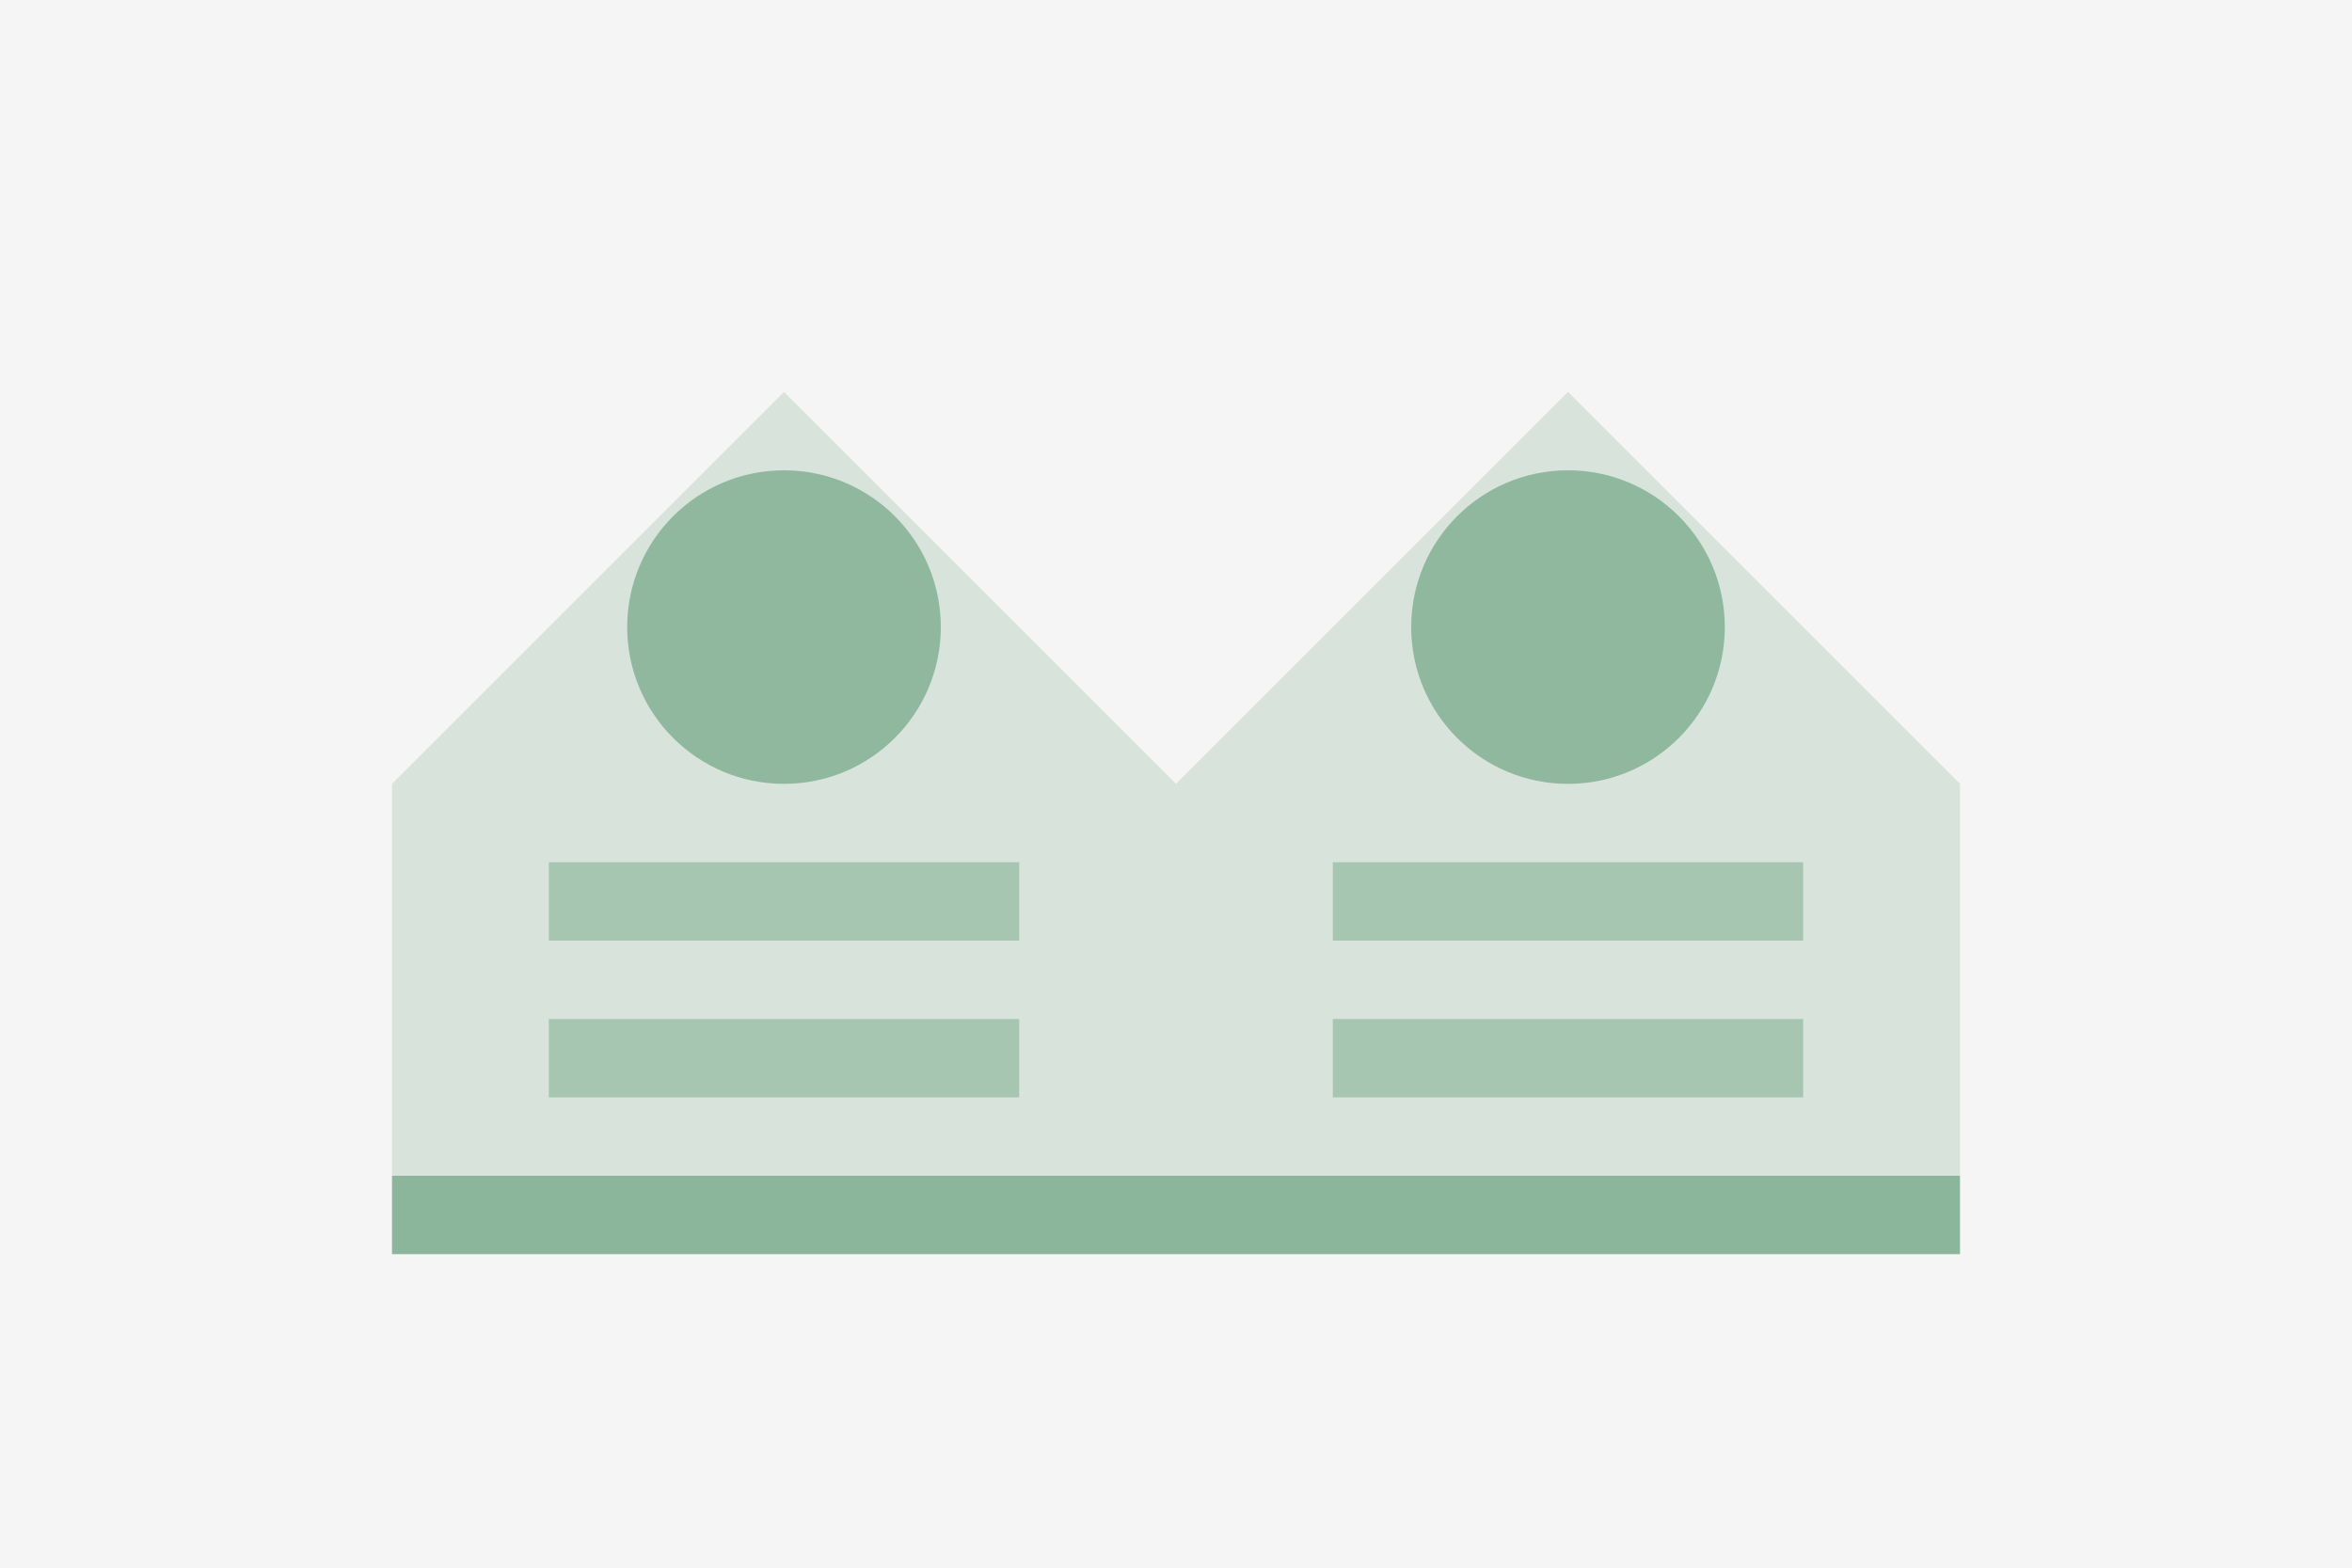<svg xmlns="http://www.w3.org/2000/svg" viewBox="0 0 300 200" width="300" height="200">
  <rect width="300" height="200" fill="#f5f5f5" />
  <path d="M50,100 L100,50 L150,100 L200,50 L250,100 L250,150 L50,150 Z" fill="#609c77" opacity="0.2" />
  <circle cx="100" cy="80" r="20" fill="#609c77" opacity="0.6" />
  <circle cx="200" cy="80" r="20" fill="#609c77" opacity="0.6" />
  <rect x="70" y="110" width="60" height="10" fill="#609c77" opacity="0.4" />
  <rect x="70" y="130" width="60" height="10" fill="#609c77" opacity="0.4" />
  <rect x="170" y="110" width="60" height="10" fill="#609c77" opacity="0.4" />
  <rect x="170" y="130" width="60" height="10" fill="#609c77" opacity="0.4" />
  <path d="M50,150 L250,150 L250,160 L50,160 Z" fill="#609c77" opacity="0.7" />
</svg>
